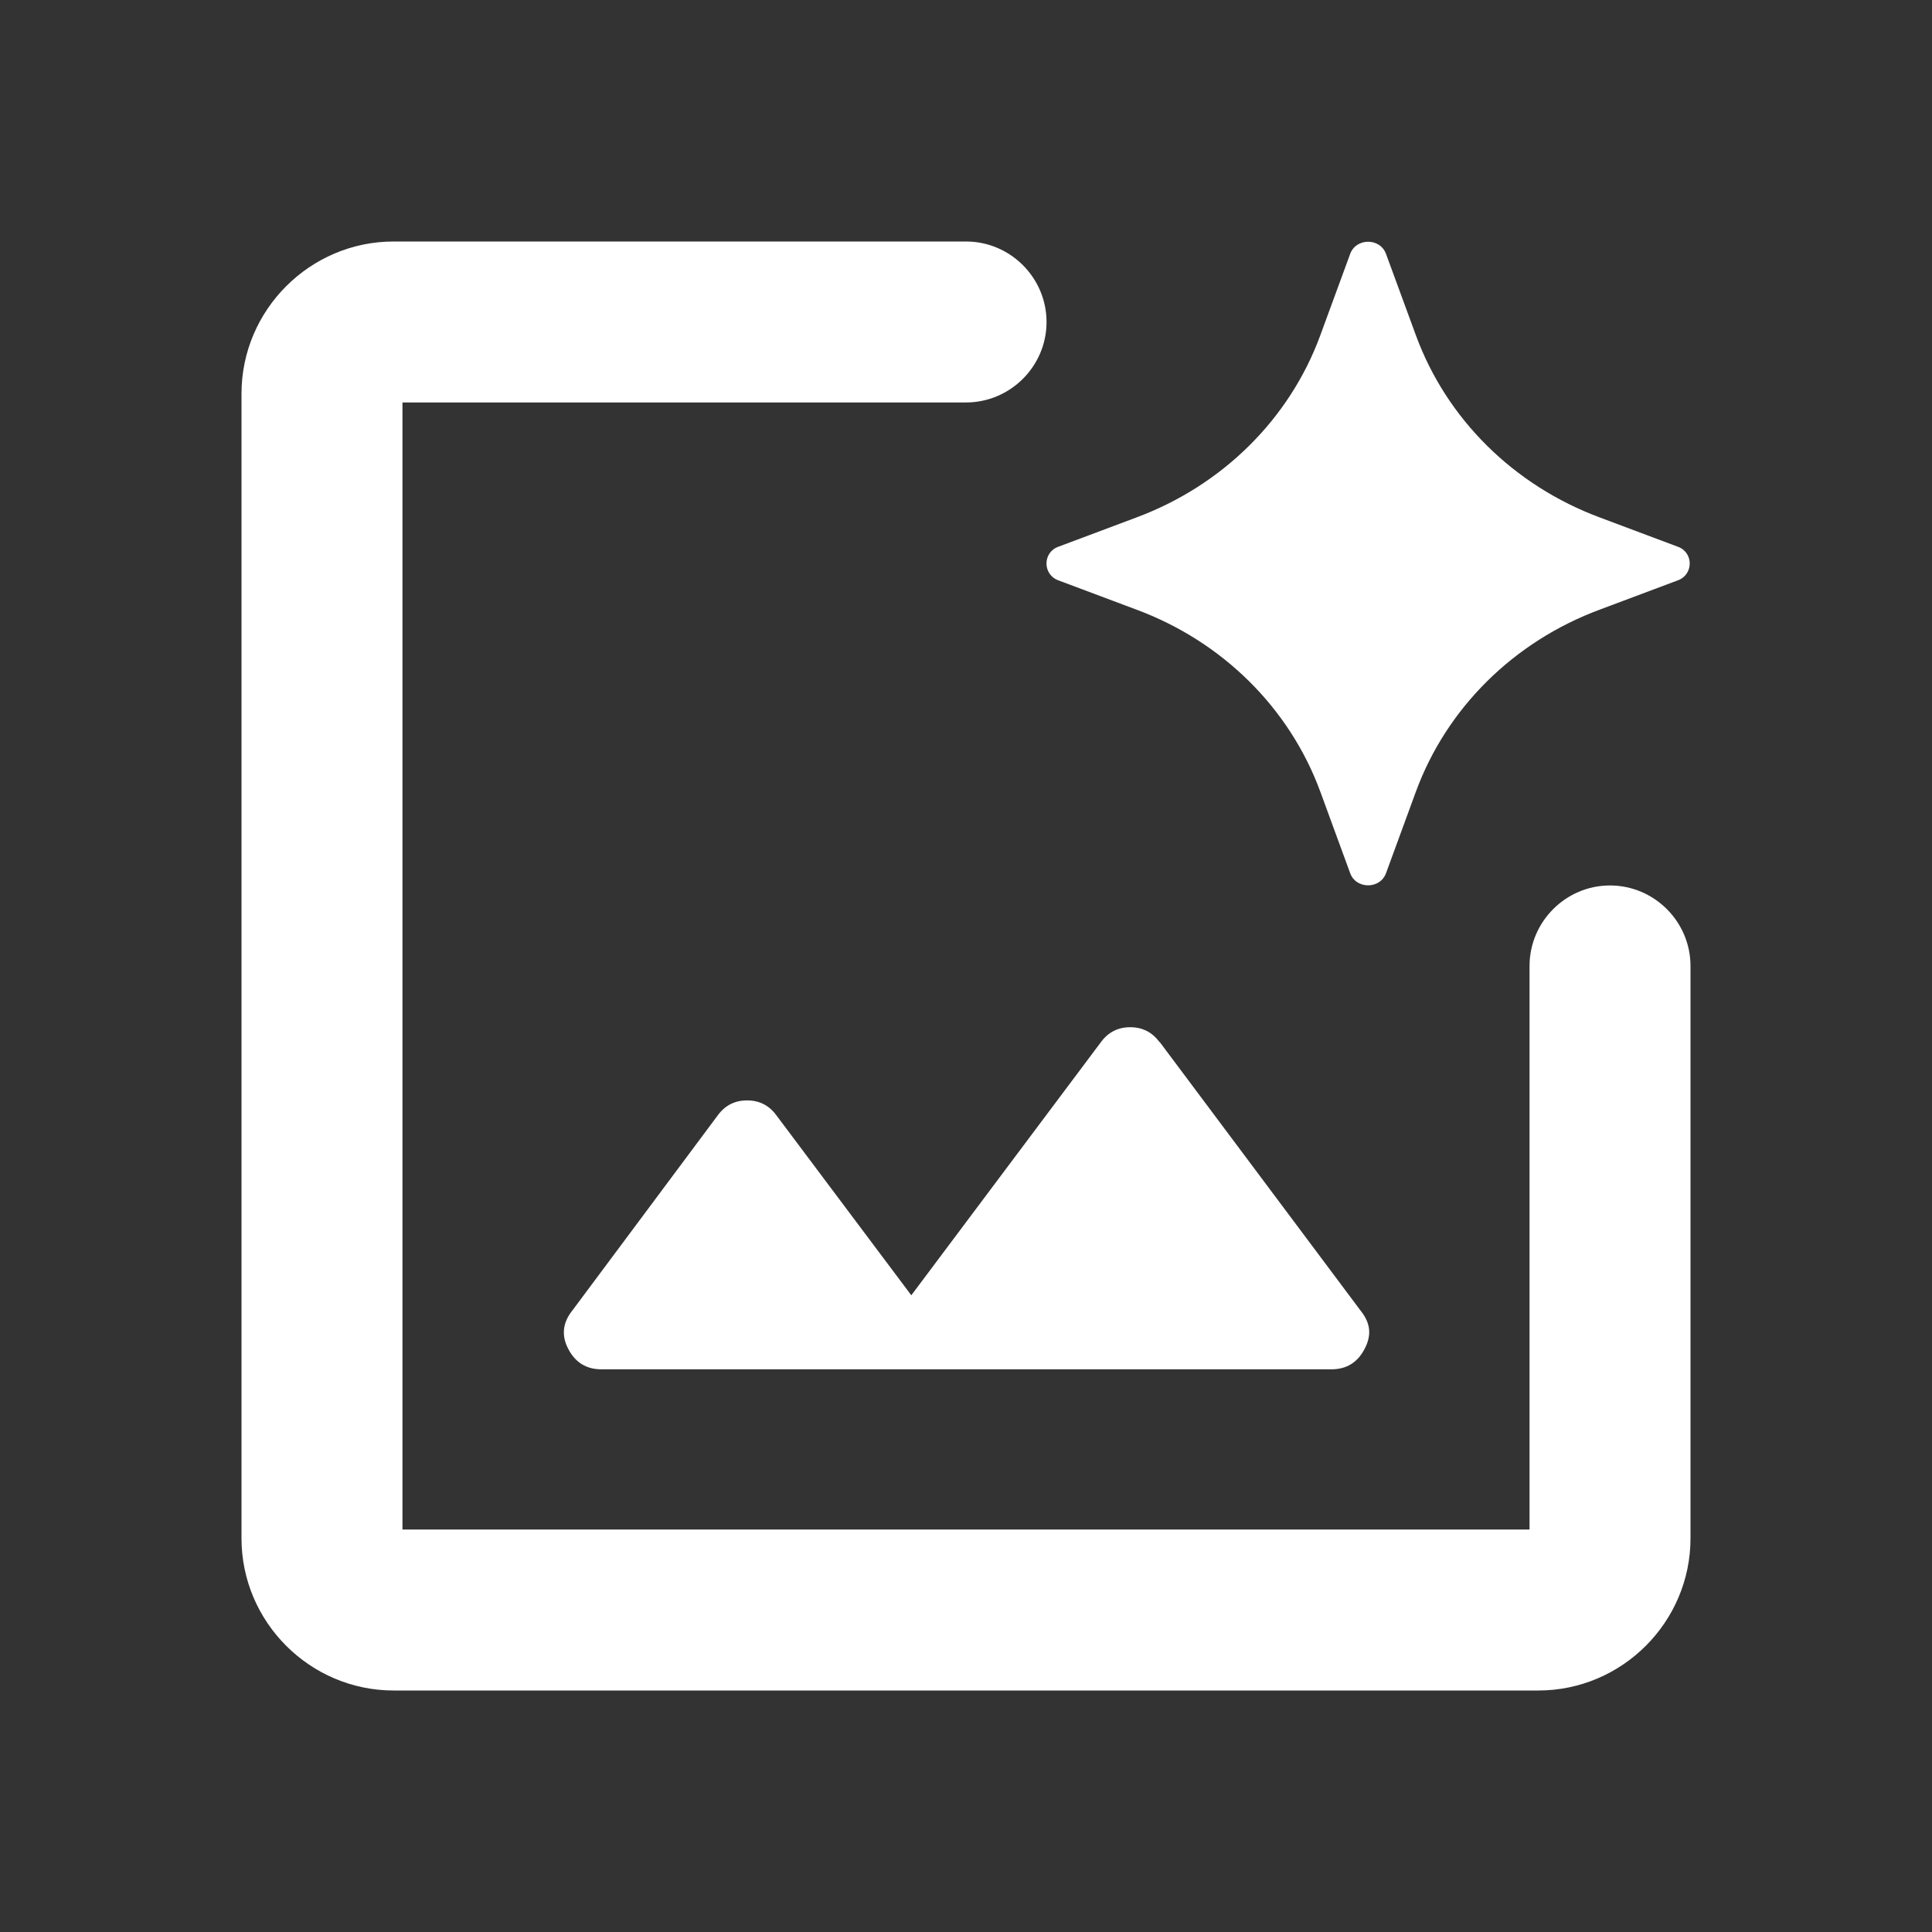 <svg width="16" height="16" viewBox="0 0 16 16" fill="none" xmlns="http://www.w3.org/2000/svg">
<rect x="0" y="0" width="16" height="16" fill="#333333" stroke="none"/>
<g id="ic_image_enhance">
<g id="Vector">
<path d="M8.767 4.807L9.407 5.047C10.127 5.313 10.68 5.867 10.933 6.553L11.18 7.227C11.227 7.367 11.433 7.367 11.48 7.227L11.727 6.553C11.98 5.867 12.533 5.313 13.253 5.047L13.893 4.807C14.027 4.76 14.027 4.573 13.893 4.527L13.253 4.287C12.533 4.02 11.98 3.467 11.727 2.78L11.48 2.107C11.433 1.967 11.227 1.967 11.18 2.107L10.933 2.78C10.68 3.467 10.127 4.02 9.407 4.287L8.767 4.527C8.633 4.573 8.633 4.76 8.767 4.807Z" fill="white"/>
<path d="M13.333 7.333C12.967 7.333 12.667 7.633 12.667 8V12.667H3.333V3.333H8C8.367 3.333 8.667 3.033 8.667 2.667C8.667 2.3 8.367 2 8 2H3.26C2.567 2 2 2.567 2 3.26V12.74C2 13.433 2.567 14 3.26 14H12.74C13.433 14 14 13.433 14 12.74V8C14 7.633 13.7 7.333 13.333 7.333Z" fill="white"/>
<path d="M9.6 8.627C9.54 8.547 9.46 8.507 9.36 8.507C9.26 8.507 9.18 8.547 9.12 8.627L7.547 10.727L6.427 9.233C6.367 9.153 6.287 9.113 6.187 9.113C6.087 9.113 6.007 9.153 5.947 9.233L4.74 10.853C4.66 10.953 4.647 11.06 4.707 11.173C4.767 11.287 4.86 11.34 4.98 11.34H11.027C11.147 11.34 11.24 11.287 11.3 11.173C11.36 11.06 11.353 10.96 11.267 10.853L9.607 8.633L9.6 8.627Z" fill="white"/>
</g>
</g>
</svg>
